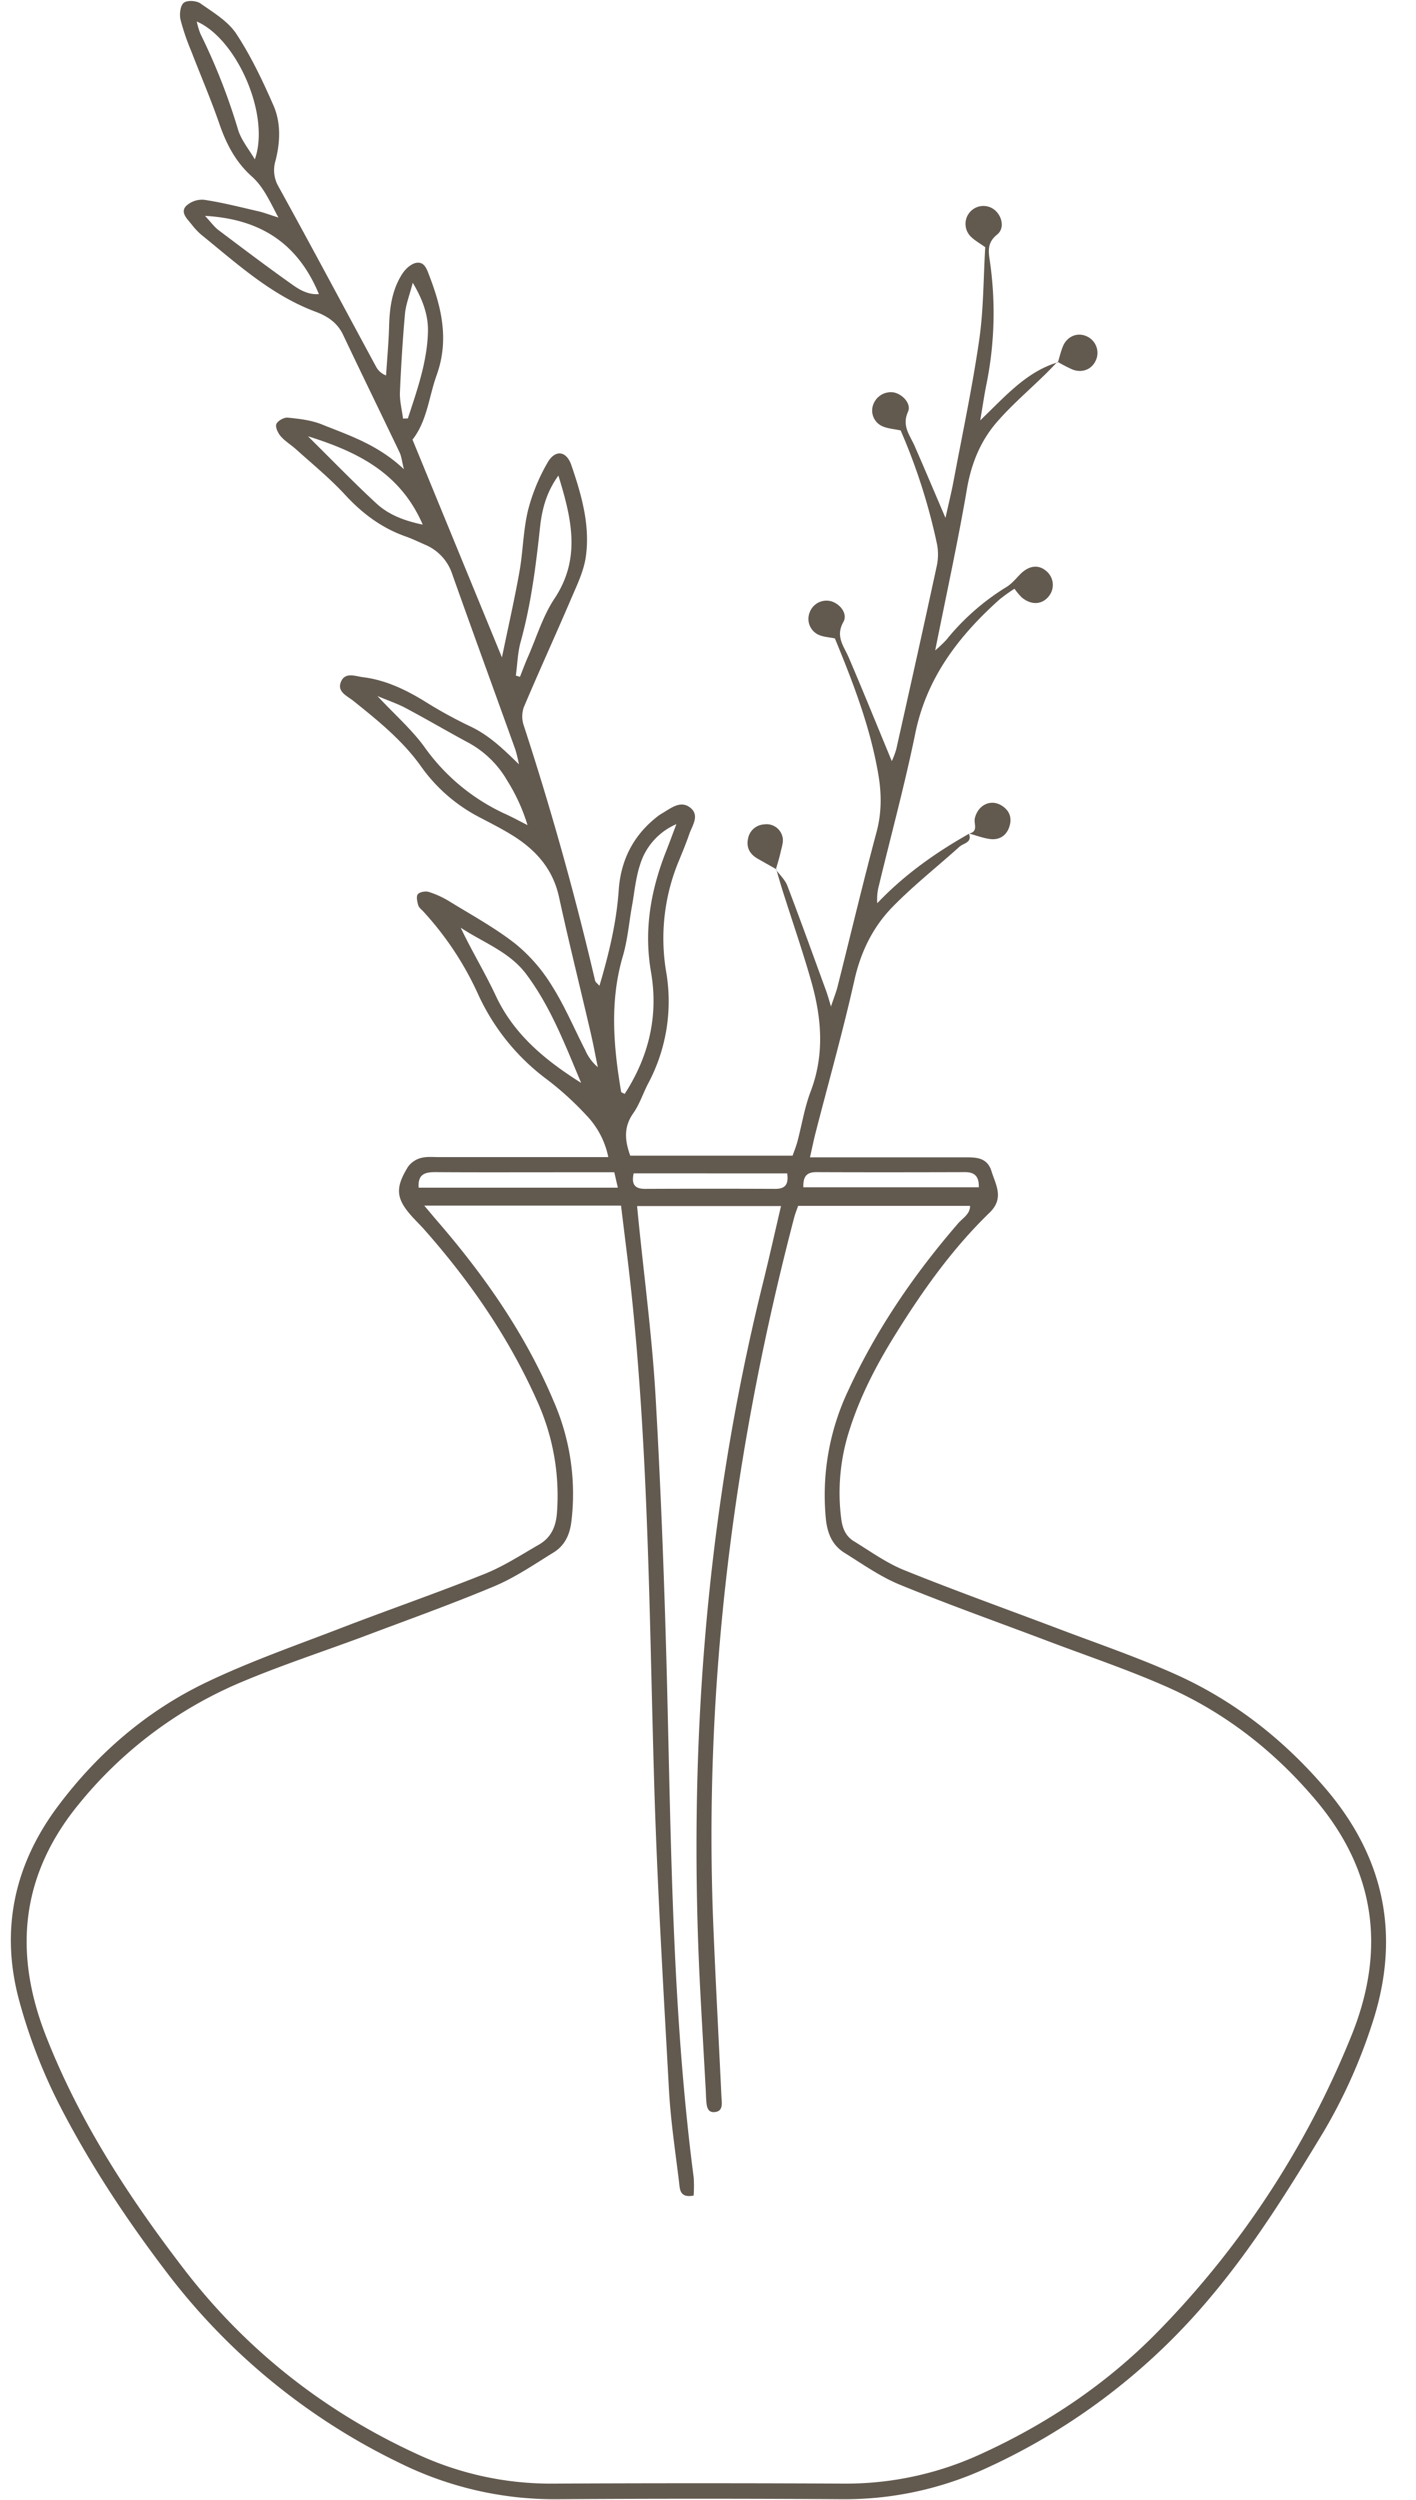 <?xml version="1.0" encoding="UTF-8" standalone="no"?><svg xmlns="http://www.w3.org/2000/svg" xmlns:xlink="http://www.w3.org/1999/xlink" fill="#62594f" height="989.6" preserveAspectRatio="xMidYMid meet" version="1" viewBox="-4.3 -0.4 560.8 989.6" width="560.8" zoomAndPan="magnify"><g data-name="Layer 2"><g data-name="Layer 1" id="change1_1"><path d="M303,343.87c1.53,2.09,3.61,4,4.5,6.31,5.26,13.76,10.24,27.62,15.3,41.46.54,1.48,1,3,2,6.43,1.25-3.75,2.09-5.79,2.62-7.91,5.14-20.4,10-40.87,15.44-61.2,2.11-7.92,2-15.59.57-23.5-3.23-18.45-9.91-35.74-17.08-53.13-2.14-.44-4.37-.53-6.28-1.35a6.92,6.92,0,0,1-3.71-8.92,7.08,7.08,0,0,1,8.56-4.42c3.63,1.11,6.6,5,4.79,8.2-3.25,5.77.22,9.57,2.18,14.16,5.78,13.53,11.31,27.17,17,40.91a31.74,31.74,0,0,0,1.78-4.75c5.38-24,10.74-48,15.93-72.05a21.91,21.91,0,0,0,.24-8.9A235.45,235.45,0,0,0,352.4,170c-2.5-.54-5-.69-7.17-1.63a6.79,6.79,0,0,1-3.56-8.93,7.42,7.42,0,0,1,7.94-4.5c3.53.67,7.13,4.52,5.7,7.67-2.55,5.63.78,9.29,2.67,13.64,3.93,9,7.74,18,12.17,28.38,1.26-5.69,2.39-10.24,3.25-14.84,3.48-18.52,7.41-37,10.11-55.62,1.75-12.11,1.65-24.49,2.39-36.7-2.29-1.65-4.19-2.69-5.66-4.15a7.09,7.09,0,0,1,9-10.9c3.25,2.34,4.57,7.44,1.41,10-4.48,3.59-3.32,7.36-2.76,11.72a142.11,142.11,0,0,1-1.46,47.31c-.87,4.24-1.48,8.53-2.52,14.58,10.11-9.73,18.36-19.31,30.77-23l-.17-.2c-1.6,1.64-3.17,3.32-4.81,4.92-6.42,6.29-13.29,12.16-19.16,18.91-6.53,7.51-10.16,16.44-11.89,26.52-3.58,20.95-8.15,41.74-12.57,63.92a55.42,55.42,0,0,0,4.34-4.11,93.62,93.62,0,0,1,23.87-21c2-1.2,3.62-3.15,5.28-4.88,3.58-3.72,7.51-4.21,10.74-1.24a7.12,7.12,0,0,1,.88,9.63c-2.7,3.49-6.9,3.81-10.78.66a26.66,26.66,0,0,1-2.93-3.49,65.55,65.55,0,0,0-5.92,4.24c-16.16,14.48-28.85,30.94-33.36,53-4.16,20.31-9.62,40.36-14.48,60.54a20.52,20.52,0,0,0-.58,6.72c10.7-11.27,23.07-20,36.35-27.51l-.12-.15c1.57,3.67-2.09,3.86-3.67,5.29-8.72,7.85-18,15.17-26.19,23.5-8,8.07-12.87,17.94-15.43,29.35-4.54,20.27-10.21,40.29-15.38,60.42-.74,2.86-1.32,5.75-2.21,9.69h8.73q26.28,0,52.56,0c4.49,0,8.89,0,10.59,5.48s5.15,10.71-.77,16.45c-14.83,14.35-26.7,31.12-37.55,48.62-7.37,11.89-13.79,24.25-18,37.66a80.7,80.7,0,0,0-3.19,34.87c.49,3.82,1.79,6.93,5,8.89,6.53,4,12.84,8.58,19.85,11.42,20,8.08,40.36,15.37,60.54,23,15.58,5.92,31.41,11.31,46.61,18.09,23.32,10.39,43.09,25.86,59.71,45.27q35.91,41.93,18.23,94.24a211.15,211.15,0,0,1-18.9,41.78c-13.59,22.5-27.44,44.82-44.38,65A252,252,0,0,1,387,976.39,134.45,134.45,0,0,1,329,989q-56.25-.39-112.5,0A138.34,138.34,0,0,1,154,974.65a255,255,0,0,1-92.51-75.77C45.56,877.94,31.08,856,19.07,832.59A214.2,214.2,0,0,1,3.45,792.15C-4.34,764,1.2,737.89,18.73,714.52c15.7-20.94,35.23-37.7,58.76-48.95,17.21-8.23,35.35-14.56,53.19-21.43,18.88-7.27,38-13.88,56.78-21.39,7.56-3,14.53-7.54,21.63-11.63,4.86-2.79,6.82-7.12,7.21-12.89a90.69,90.69,0,0,0-7.87-44c-11.16-25-26.45-47.2-44.48-67.63-1.45-1.64-3-3.18-4.51-4.79-6.9-7.43-7.47-11.71-2.14-20.31a9.22,9.22,0,0,1,5.08-3.47c2.3-.64,4.88-.35,7.34-.35q28.74,0,57.48,0h9.41a33.42,33.42,0,0,0-8.78-16.66,121.8,121.8,0,0,0-15.12-13.8,86.94,86.94,0,0,1-27.65-34,124.2,124.2,0,0,0-21.66-32.73c-.74-.81-1.78-1.56-2.06-2.52-.4-1.42-.87-3.5-.16-4.37s3-1.31,4.31-.91a37.08,37.08,0,0,1,8.18,3.74c8.85,5.45,18.08,10.46,26.21,16.85a65.51,65.51,0,0,1,14.38,16.53c5.09,8.05,8.86,17,13.2,25.48a18.61,18.61,0,0,0,5,6.79c-.95-4.6-1.8-9.23-2.87-13.81-4.15-17.84-8.59-35.63-12.49-53.53-2.39-11-9-18.48-18.09-24.21-4.16-2.62-8.57-4.85-12.93-7.14a64.94,64.94,0,0,1-23.45-20.12c-7.34-10.43-17.16-18.33-27-26.22-2.4-1.93-6.54-3.53-4.9-7.52s5.61-2.24,8.74-1.84c8.87,1.11,16.71,4.84,24.26,9.45a177.55,177.55,0,0,0,17.92,9.88c7.68,3.55,13.46,9.18,19.57,15.17a54.79,54.79,0,0,0-1.43-5.88c-8.32-23.16-16.77-46.27-25-69.47A19,19,0,0,0,164,215.22c-2.5-1.1-5-2.31-7.54-3.21-9.53-3.34-17.23-9.09-24.08-16.52-5.9-6.4-12.74-12-19.22-17.83-2-1.84-4.45-3.28-6.24-5.3-1.12-1.27-2.25-3.63-1.77-4.88s3-2.7,4.52-2.55c4.57.47,9.34,1,13.55,2.71,10.86,4.37,22.16,8,32.45,17.72-.85-3.44-1-5.13-1.67-6.56-7.43-15.55-15-31-22.39-46.6-2.3-4.89-6.2-7.42-10.95-9.2-17.53-6.54-31.07-19-45.29-30.51a27.78,27.78,0,0,1-3.9-4.2c-1.69-2.09-4.38-4.55-2.14-7.07a9.26,9.26,0,0,1,7.18-2.53c7.27,1.08,14.43,2.93,21.61,4.58,2.09.48,4.11,1.27,7.84,2.46-3.51-6.63-5.93-12.18-10.61-16.35-6.33-5.65-10-12.76-12.75-20.69-3.38-9.8-7.5-19.34-11.22-29A89.53,89.53,0,0,1,67.17,7.29c-.46-2.09-.06-5.47,1.31-6.58s5-.87,6.62.26C80.19,4.55,86,8,89.3,13,95.12,21.86,99.73,31.59,104,41.33c3,6.88,2.7,14.45.84,21.81a12.85,12.85,0,0,0,1.06,10.14C119,97,131.71,120.87,144.6,144.69a7.38,7.38,0,0,0,4,3.54c.41-6.38,1-12.76,1.19-19.15.18-7.51,1.13-14.81,5.31-21.19,1.22-1.86,3.42-3.87,5.44-4.23,3.35-.59,4.26,2.69,5.25,5.25,4.9,12.74,7.78,25.43,2.87,39.12-3.12,8.69-3.8,18.25-9.59,25.61l35.42,86.22c2.55-12.34,5-23.07,6.93-33.89,1.43-8.07,1.49-16.42,3.4-24.35a74.31,74.31,0,0,1,7.71-18.83c3-5.32,7.51-4.79,9.47,1,4,11.69,7.47,23.69,5.72,36.16-.81,5.78-3.55,11.37-5.9,16.85-6.12,14.3-12.61,28.45-18.67,42.78a11.09,11.09,0,0,0-.06,7.09q16.34,50,28.29,101.12c.14.64.92,1.14,1.73,2.08,3.76-12.73,6.75-25.07,7.63-37.9.79-11.43,5.45-21.09,14.46-28.43a19.09,19.09,0,0,1,2.66-1.92c3.51-2,7.3-5.35,11.19-2.29s.8,7.06-.39,10.53c-1.24,3.62-2.72,7.16-4.17,10.7a79.73,79.73,0,0,0-5,43.52,69.06,69.06,0,0,1-7.13,44.53c-2,3.87-3.38,8.19-5.87,11.72-3.75,5.32-3.43,10.55-1.18,16.78h64.29c.55-1.59,1.37-3.55,1.91-5.58,1.76-6.61,2.82-13.47,5.24-19.82,5.54-14.56,4.38-29,.29-43.45-3.42-12.09-7.57-24-11.37-36-.9-2.84-1.7-5.71-2.55-8.56ZM270.41,868.78c-5.59,1.09-5.45-2.61-5.78-5.37-1.48-12.22-3.35-24.43-4-36.71-2.26-41-4.72-82-5.9-123-1.86-64.28-2.19-128.62-9-192.66-1.2-11.35-2.7-22.68-4.07-34.16H163.72c2.41,2.84,4.08,4.85,5.79,6.83,18.5,21.47,34.51,44.54,45.55,70.8A91.54,91.54,0,0,1,222,601.9c-.65,5.33-2.65,9.57-7.06,12.29-7.66,4.72-15.2,9.9-23.44,13.36-17.13,7.19-34.65,13.42-52.06,20-16.12,6-32.54,11.36-48.38,18.06a165.4,165.4,0,0,0-63.78,47.76C4.12,741.35.77,772.1,13.9,805.61S46.32,868.84,68,897.17c24.86,32.58,56.26,57.27,93.57,74.27a125.41,125.41,0,0,0,53.28,11.37q57.46-.3,115,0a127.54,127.54,0,0,0,54.05-11.59c26.43-12,50.26-28,70.53-48.74a359.62,359.62,0,0,0,76.36-116.67c13.86-34,9.87-65.29-14-93.59-16.31-19.33-35.87-34.63-59-44.84-15.47-6.84-31.59-12.24-47.43-18.24-19.42-7.35-39-14.29-58.23-22.17-7.75-3.17-14.8-8.16-22-12.65-4.93-3.1-6.84-7.84-7.39-13.82a96.76,96.76,0,0,1,8.85-50.32c11.18-24.3,26.13-46.12,43.6-66.3,1.8-2.08,4.71-3.62,4.7-6.9h-68.1c-.62,1.81-1.15,3.07-1.5,4.39-24.14,92.17-36,185.74-32.06,281.11.93,22.42,2.14,44.82,3.2,67.24.12,2.4.79,5.59-2.53,6s-3.36-2.78-3.53-5.24c-.08-1.09-.09-2.19-.15-3.28-.68-12.3-1.39-24.59-2.05-36.89-5.15-95.4,1.62-189.75,24.67-282.69,2.49-10.05,4.74-20.15,7.18-30.57h-57c.19,2,.31,3.31.45,4.66,2.36,23.69,5.53,47.32,6.89,71.07,2.18,38.24,3.59,76.54,4.55,114.83,1.62,64.84,2.15,129.72,10.54,194.18A54.65,54.65,0,0,1,270.41,868.78Zm-6.83-542.92a25.57,25.57,0,0,0-14.43,16.21c-1.69,5.13-2.16,10.67-3.12,16-1.21,6.71-1.76,13.61-3.67,20.11-5.25,17.89-3.68,35.72-.67,53.63.05.31.82.51,1.41.86,9.57-14.83,13.45-30.84,10.41-48.39-2.84-16.39-.12-32.12,5.9-47.43C260.68,333.66,261.86,330.4,263.58,325.86ZM225.86,428.3c-6.33-15-12-30-21.71-43-6.66-8.94-17.16-12.58-26-18.45,4.43,9.3,9.65,17.86,13.88,26.89C199.25,409.25,211.78,419.42,225.86,428.3ZM145.17,275.14C152.32,282.79,159,288.6,164,295.6a80.13,80.13,0,0,0,31.88,26.26c3,1.37,5.83,2.92,8.74,4.39a72.8,72.8,0,0,0-8.06-17.66,39.6,39.6,0,0,0-15-14.78c-8.41-4.52-16.65-9.35-25.07-13.84C153.33,278.26,149.85,277.11,145.17,275.14Zm71.68-87.27c-4.91,6.82-6.54,13.67-7.29,20.63-1.64,15.22-3.55,30.36-7.65,45.17-1.19,4.3-1.3,8.91-1.91,13.38l1.63.49c1.06-2.68,2.05-5.39,3.21-8,3.39-7.73,5.87-16.09,10.48-23C225.84,220.67,222.13,205,216.85,187.87ZM161.5,469.78h78.9c-.51-2.19-.91-3.91-1.41-6.1H215.82c-15.86,0-31.72.07-47.59-.05C164.13,463.61,161.12,464.31,161.5,469.78ZM96.62,62.7c6.25-17.6-7.22-47.76-23-54.59A31.46,31.46,0,0,0,75.08,13,241.63,241.63,0,0,1,90,51C91.28,55.15,94.36,58.8,96.62,62.7ZM313.86,469.63h69.5c.1-4.36-1.67-6-5.43-6-19.63.06-39.27.09-58.91,0C315,463.61,313.73,465.53,313.86,469.63ZM76.9,85.06c2.38,2.55,3.64,4.35,5.31,5.61,9.79,7.38,19.57,14.77,29.58,21.84,2.85,2,6.19,3.85,10.21,3.52C113.77,96.21,99.15,86.31,76.9,85.06Zm40.76,87.25c9.75,9.63,18.19,18.37,27.11,26.6,4.9,4.52,11.13,6.88,18.36,8.38C154.29,187,137.77,178.59,117.66,172.31Zm129,291.8c-1,4.54.62,6.16,4.58,6.14q25.79-.12,51.57,0c4.06,0,5.25-2,4.65-6.13ZM159.17,111.54c-1.31,5.06-2.75,8.63-3.08,12.29-.92,10.33-1.55,20.7-2,31.06-.13,3.45.79,6.94,1.23,10.41l1.91-.05c3.6-11,7.55-22.07,7.94-33.84C165.44,124.93,163.43,118.67,159.17,111.54Z"/><path d="M303.14,343.71l-7.33-4.15c-3.17-1.81-4.68-4.5-3.82-8.11a6.81,6.81,0,0,1,6.29-5.48,6.47,6.47,0,0,1,7.34,5c.47,1.85-.35,4.09-.79,6.11-.5,2.28-1.23,4.5-1.86,6.75Z"/><path d="M379.5,329.6c3.81-.84,1.8-3.92,2.27-6,1.17-5.21,6.15-7.76,10.46-5.19,3.21,1.91,4.37,4.82,3.25,8.37s-3.83,5.38-7.47,5c-2.9-.35-5.71-1.44-8.6-2.24A1.2,1.2,0,0,0,379.5,329.6Z"/><path d="M414.69,143c.63-2.05,1.12-4.15,1.9-6.13,1.59-4,5.55-5.77,9.24-4.24a7.18,7.18,0,0,1,3.95,9.45c-1.55,3.74-5.47,5.37-9.49,3.74a64.46,64.46,0,0,1-5.76-3Z"/></g></g></svg>